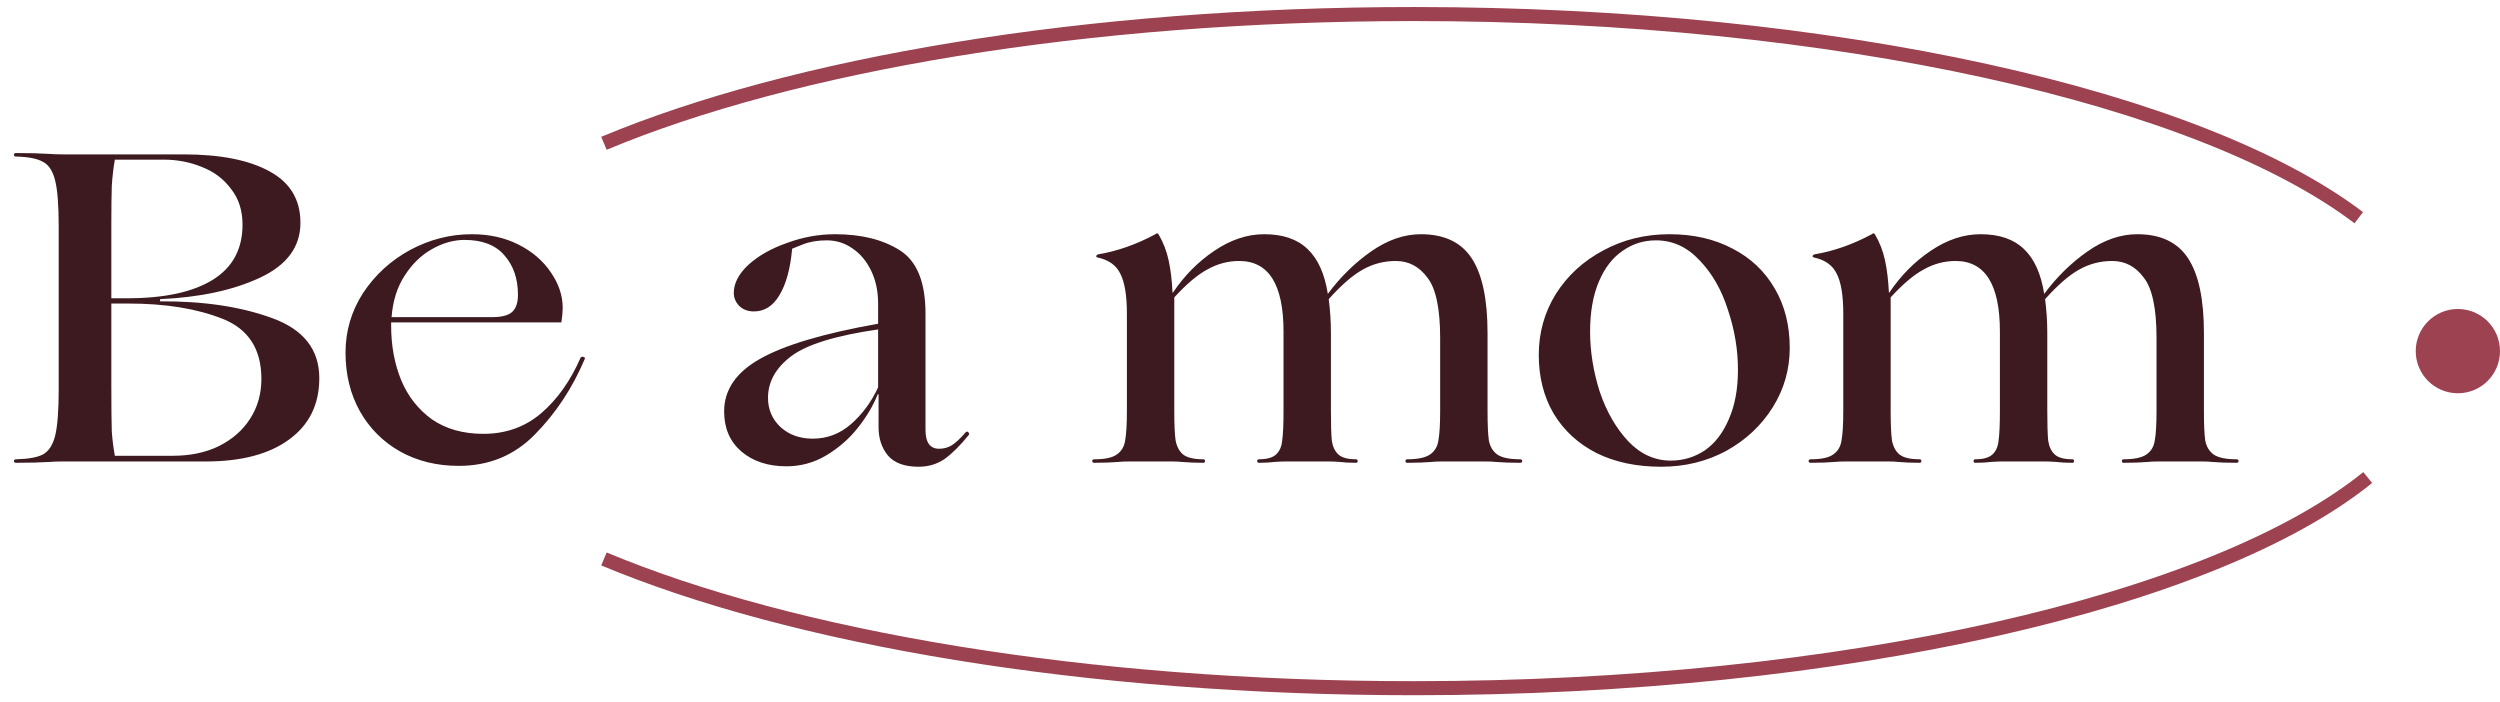 <?xml version="1.0" encoding="UTF-8"?> <svg xmlns="http://www.w3.org/2000/svg" width="178" height="50" viewBox="0 0 178 50" fill="none"> <g clip-path="url(#clip0)"> <path d="M167.943 15.5C156.712 6.97 130.817 1 100.667 1C77.254 1 56.407 4.6 43 10.203M168.581 34C157.717 42.795 131.403 49 100.667 49C77.254 49 56.407 45.4 43 39.797" stroke="#9C4251"></path> <path d="M4.46 32.857C4.085 32.857 3.783 32.868 3.554 32.889C2.888 32.93 2.086 32.951 1.149 32.951C1.045 32.951 0.993 32.91 0.993 32.826C0.993 32.743 1.045 32.701 1.149 32.701C2.023 32.68 2.659 32.566 3.054 32.358C3.471 32.129 3.762 31.681 3.929 31.014C4.096 30.327 4.179 29.234 4.179 27.734V16.114C4.179 14.614 4.096 13.531 3.929 12.865C3.762 12.178 3.471 11.73 3.054 11.522C2.659 11.293 2.023 11.168 1.149 11.147C1.045 11.147 0.993 11.105 0.993 11.022C0.993 10.939 1.045 10.897 1.149 10.897C2.086 10.897 2.888 10.918 3.554 10.96C3.783 10.98 4.085 10.991 4.46 10.991H13.05C15.695 10.991 17.747 11.397 19.204 12.209C20.662 13 21.391 14.219 21.391 15.864C21.391 17.572 20.433 18.873 18.517 19.769C16.601 20.664 14.227 21.174 11.395 21.299V21.456C14.477 21.435 17.132 21.83 19.361 22.643C21.61 23.455 22.734 24.881 22.734 26.922C22.734 28.797 22.016 30.254 20.579 31.296C19.163 32.337 17.184 32.857 14.644 32.857H4.46ZM9.052 21.237C11.697 21.237 13.727 20.799 15.143 19.925C16.56 19.05 17.268 17.738 17.268 15.989C17.268 14.989 16.997 14.146 16.455 13.459C15.935 12.751 15.248 12.23 14.394 11.897C13.54 11.543 12.624 11.366 11.645 11.366H8.177C8.073 11.97 8 12.594 7.959 13.24C7.938 13.886 7.927 14.812 7.927 16.02V21.237H9.052ZM7.927 27.391C7.927 28.994 7.938 30.098 7.959 30.702C8 31.306 8.073 31.889 8.177 32.451H12.301C13.55 32.451 14.644 32.222 15.581 31.764C16.539 31.285 17.278 30.64 17.799 29.827C18.34 28.994 18.611 28.047 18.611 26.985C18.611 24.86 17.695 23.434 15.862 22.705C14.029 21.976 11.79 21.612 9.146 21.612H7.927V27.391ZM41.345 25.454C41.428 25.392 41.501 25.381 41.563 25.423C41.647 25.444 41.668 25.496 41.626 25.579C40.751 27.641 39.575 29.421 38.096 30.921C36.638 32.42 34.827 33.17 32.661 33.17C31.099 33.17 29.703 32.826 28.475 32.139C27.267 31.452 26.319 30.504 25.632 29.296C24.945 28.068 24.601 26.672 24.601 25.11C24.601 23.569 25.018 22.153 25.851 20.862C26.705 19.571 27.819 18.55 29.193 17.801C30.589 17.051 32.057 16.676 33.598 16.676C34.847 16.676 35.962 16.926 36.94 17.426C37.919 17.926 38.679 18.582 39.221 19.394C39.783 20.206 40.064 21.049 40.064 21.924C40.064 22.195 40.033 22.538 39.97 22.955H27.85V23.205C27.85 24.621 28.09 25.912 28.569 27.078C29.047 28.224 29.776 29.151 30.755 29.859C31.755 30.546 32.973 30.889 34.41 30.889C36.014 30.889 37.388 30.4 38.533 29.421C39.679 28.442 40.616 27.12 41.345 25.454ZM33.067 17.082C32.296 17.082 31.526 17.301 30.755 17.738C30.005 18.155 29.36 18.779 28.818 19.613C28.277 20.445 27.965 21.435 27.881 22.58H35.035C35.722 22.58 36.201 22.455 36.472 22.205C36.742 21.955 36.878 21.549 36.878 20.987C36.878 19.841 36.555 18.904 35.909 18.175C35.285 17.447 34.337 17.082 33.067 17.082ZM55.994 33.201C54.682 33.201 53.609 32.847 52.776 32.139C51.964 31.431 51.558 30.483 51.558 29.296C51.558 27.755 52.412 26.506 54.119 25.548C55.848 24.569 58.649 23.736 62.522 23.049V21.612C62.522 20.737 62.356 19.956 62.023 19.269C61.689 18.582 61.242 18.051 60.679 17.676C60.138 17.301 59.534 17.113 58.867 17.113C58.222 17.113 57.66 17.207 57.181 17.395C56.722 17.582 56.462 17.686 56.4 17.707C56.275 19.123 55.973 20.227 55.494 21.018C55.036 21.789 54.432 22.174 53.682 22.174C53.245 22.174 52.891 22.039 52.62 21.768C52.37 21.497 52.245 21.195 52.245 20.862C52.245 20.175 52.589 19.508 53.276 18.863C53.984 18.217 54.9 17.697 56.025 17.301C57.149 16.884 58.295 16.676 59.461 16.676C61.335 16.676 62.876 17.061 64.084 17.832C65.292 18.602 65.896 20.102 65.896 22.33V30.608C65.896 31.504 66.219 31.951 66.864 31.951C67.198 31.951 67.5 31.868 67.77 31.702C68.041 31.535 68.374 31.223 68.77 30.765C68.791 30.744 68.822 30.733 68.864 30.733C68.905 30.733 68.937 30.754 68.957 30.796C68.999 30.837 69.01 30.889 68.989 30.952C68.385 31.702 67.812 32.274 67.27 32.67C66.729 33.045 66.104 33.232 65.396 33.232C64.397 33.232 63.668 32.962 63.21 32.42C62.772 31.879 62.554 31.212 62.554 30.421V28.078H62.491C62.179 28.869 61.71 29.661 61.085 30.452C60.481 31.223 59.732 31.879 58.836 32.42C57.962 32.941 57.014 33.201 55.994 33.201ZM57.868 31.233C58.888 31.233 59.794 30.889 60.586 30.202C61.398 29.494 62.043 28.619 62.522 27.578V23.455C59.503 23.892 57.441 24.527 56.337 25.36C55.233 26.193 54.682 27.183 54.682 28.328C54.682 29.161 54.984 29.859 55.587 30.421C56.191 30.962 56.952 31.233 57.868 31.233ZM108.224 32.701C108.329 32.701 108.381 32.743 108.381 32.826C108.381 32.91 108.329 32.951 108.224 32.951C107.558 32.951 106.975 32.93 106.475 32.889C106.308 32.868 106.069 32.857 105.757 32.857H102.664C102.352 32.857 102.112 32.868 101.946 32.889C101.446 32.93 100.863 32.951 100.196 32.951C100.113 32.951 100.071 32.91 100.071 32.826C100.071 32.743 100.113 32.701 100.196 32.701C100.946 32.701 101.487 32.587 101.821 32.358C102.154 32.129 102.352 31.795 102.414 31.358C102.497 30.921 102.539 30.213 102.539 29.234V24.079C102.539 21.976 102.237 20.539 101.633 19.769C101.05 18.977 100.3 18.582 99.384 18.582C98.53 18.582 97.739 18.79 97.01 19.206C96.302 19.602 95.5 20.3 94.605 21.299C94.709 22.091 94.761 22.892 94.761 23.705V29.234C94.761 30.213 94.782 30.921 94.823 31.358C94.886 31.795 95.042 32.129 95.292 32.358C95.542 32.587 95.958 32.701 96.541 32.701C96.625 32.701 96.666 32.743 96.666 32.826C96.666 32.91 96.625 32.951 96.541 32.951C96.083 32.951 95.698 32.93 95.386 32.889C95.073 32.868 94.834 32.857 94.667 32.857H91.512C91.325 32.857 91.075 32.868 90.762 32.889C90.45 32.93 90.075 32.951 89.638 32.951C89.554 32.951 89.513 32.91 89.513 32.826C89.513 32.743 89.554 32.701 89.638 32.701C90.2 32.701 90.606 32.587 90.856 32.358C91.106 32.129 91.252 31.795 91.293 31.358C91.356 30.921 91.387 30.213 91.387 29.234V23.611C91.387 20.258 90.335 18.582 88.232 18.582C87.441 18.582 86.691 18.779 85.983 19.175C85.275 19.55 84.484 20.216 83.609 21.174V29.234C83.609 30.213 83.64 30.921 83.703 31.358C83.786 31.795 83.963 32.129 84.234 32.358C84.525 32.587 85.004 32.701 85.671 32.701C85.754 32.701 85.796 32.743 85.796 32.826C85.796 32.91 85.754 32.951 85.671 32.951C85.108 32.951 84.598 32.93 84.14 32.889C83.973 32.868 83.755 32.857 83.484 32.857H80.391C80.079 32.857 79.829 32.868 79.642 32.889C79.142 32.93 78.569 32.951 77.924 32.951C77.819 32.951 77.767 32.91 77.767 32.826C77.767 32.743 77.819 32.701 77.924 32.701C78.673 32.701 79.204 32.587 79.517 32.358C79.85 32.129 80.048 31.795 80.11 31.358C80.193 30.921 80.235 30.213 80.235 29.234V22.33C80.235 21.039 80.079 20.091 79.766 19.488C79.475 18.884 78.933 18.498 78.142 18.332C78.08 18.311 78.048 18.28 78.048 18.238C78.069 18.175 78.111 18.134 78.173 18.113C79.548 17.884 80.912 17.405 82.266 16.676C82.349 16.593 82.422 16.593 82.484 16.676C82.817 17.238 83.057 17.853 83.203 18.519C83.349 19.186 83.442 19.956 83.484 20.831H83.515C84.327 19.623 85.306 18.634 86.451 17.863C87.618 17.072 88.805 16.676 90.013 16.676C91.345 16.676 92.376 17.03 93.105 17.738C93.834 18.425 94.313 19.488 94.542 20.924C95.438 19.717 96.469 18.707 97.635 17.894C98.801 17.082 99.978 16.676 101.165 16.676C102.831 16.676 104.039 17.249 104.788 18.394C105.538 19.54 105.913 21.31 105.913 23.705V29.234C105.913 30.213 105.944 30.921 106.007 31.358C106.09 31.795 106.288 32.129 106.6 32.358C106.933 32.587 107.475 32.701 108.224 32.701ZM118.276 33.232C116.526 33.232 114.996 32.91 113.684 32.264C112.372 31.598 111.351 30.66 110.622 29.453C109.914 28.245 109.56 26.849 109.56 25.267C109.56 23.684 109.966 22.236 110.779 20.924C111.612 19.613 112.736 18.582 114.152 17.832C115.568 17.061 117.141 16.676 118.869 16.676C120.577 16.676 122.076 17.02 123.368 17.707C124.659 18.373 125.658 19.321 126.366 20.55C127.074 21.758 127.429 23.163 127.429 24.767C127.429 26.308 127.022 27.724 126.21 29.015C125.398 30.306 124.294 31.337 122.899 32.108C121.504 32.857 119.963 33.232 118.276 33.232ZM118.963 32.795C119.838 32.795 120.639 32.556 121.368 32.077C122.097 31.577 122.67 30.837 123.086 29.859C123.524 28.88 123.742 27.703 123.742 26.329C123.742 24.892 123.503 23.465 123.024 22.049C122.566 20.612 121.889 19.436 120.993 18.519C120.119 17.582 119.088 17.113 117.901 17.113C117.026 17.113 116.235 17.363 115.527 17.863C114.819 18.342 114.256 19.071 113.84 20.05C113.423 21.029 113.215 22.216 113.215 23.611C113.215 25.027 113.444 26.454 113.902 27.891C114.381 29.307 115.058 30.483 115.933 31.421C116.808 32.337 117.818 32.795 118.963 32.795ZM159.23 32.701C159.334 32.701 159.387 32.743 159.387 32.826C159.387 32.91 159.334 32.951 159.23 32.951C158.564 32.951 157.981 32.93 157.481 32.889C157.314 32.868 157.075 32.857 156.763 32.857H153.67C153.358 32.857 153.118 32.868 152.952 32.889C152.452 32.93 151.869 32.951 151.202 32.951C151.119 32.951 151.077 32.91 151.077 32.826C151.077 32.743 151.119 32.701 151.202 32.701C151.952 32.701 152.493 32.587 152.827 32.358C153.16 32.129 153.358 31.795 153.42 31.358C153.503 30.921 153.545 30.213 153.545 29.234V24.079C153.545 21.976 153.243 20.539 152.639 19.769C152.056 18.977 151.306 18.582 150.39 18.582C149.536 18.582 148.745 18.79 148.016 19.206C147.308 19.602 146.506 20.3 145.611 21.299C145.715 22.091 145.767 22.892 145.767 23.705V29.234C145.767 30.213 145.788 30.921 145.829 31.358C145.892 31.795 146.048 32.129 146.298 32.358C146.548 32.587 146.964 32.701 147.547 32.701C147.631 32.701 147.672 32.743 147.672 32.826C147.672 32.91 147.631 32.951 147.547 32.951C147.089 32.951 146.704 32.93 146.392 32.889C146.079 32.868 145.84 32.857 145.673 32.857H142.518C142.331 32.857 142.081 32.868 141.768 32.889C141.456 32.93 141.081 32.951 140.644 32.951C140.56 32.951 140.519 32.91 140.519 32.826C140.519 32.743 140.56 32.701 140.644 32.701C141.206 32.701 141.612 32.587 141.862 32.358C142.112 32.129 142.258 31.795 142.299 31.358C142.362 30.921 142.393 30.213 142.393 29.234V23.611C142.393 20.258 141.341 18.582 139.238 18.582C138.447 18.582 137.697 18.779 136.989 19.175C136.281 19.55 135.489 20.216 134.615 21.174V29.234C134.615 30.213 134.646 30.921 134.708 31.358C134.792 31.795 134.969 32.129 135.24 32.358C135.531 32.587 136.01 32.701 136.676 32.701C136.76 32.701 136.801 32.743 136.801 32.826C136.801 32.91 136.76 32.951 136.676 32.951C136.114 32.951 135.604 32.93 135.146 32.889C134.979 32.868 134.761 32.857 134.49 32.857H131.397C131.085 32.857 130.835 32.868 130.648 32.889C130.148 32.93 129.575 32.951 128.929 32.951C128.825 32.951 128.773 32.91 128.773 32.826C128.773 32.743 128.825 32.701 128.929 32.701C129.679 32.701 130.21 32.587 130.523 32.358C130.856 32.129 131.054 31.795 131.116 31.358C131.199 30.921 131.241 30.213 131.241 29.234V22.33C131.241 21.039 131.085 20.091 130.772 19.488C130.481 18.884 129.939 18.498 129.148 18.332C129.086 18.311 129.054 18.28 129.054 18.238C129.075 18.175 129.117 18.134 129.179 18.113C130.554 17.884 131.918 17.405 133.272 16.676C133.355 16.593 133.428 16.593 133.49 16.676C133.823 17.238 134.063 17.853 134.209 18.519C134.354 19.186 134.448 19.956 134.49 20.831H134.521C135.333 19.623 136.312 18.634 137.457 17.863C138.624 17.072 139.811 16.676 141.019 16.676C142.351 16.676 143.382 17.03 144.111 17.738C144.84 18.425 145.319 19.488 145.548 20.924C146.444 19.717 147.474 18.707 148.641 17.894C149.807 17.082 150.984 16.676 152.171 16.676C153.837 16.676 155.044 17.249 155.794 18.394C156.544 19.54 156.919 21.31 156.919 23.705V29.234C156.919 30.213 156.95 30.921 157.012 31.358C157.096 31.795 157.294 32.129 157.606 32.358C157.939 32.587 158.481 32.701 159.23 32.701Z" fill="#3D1A20"></path> <circle cx="175" cy="25" r="3" fill="#9C4251"></circle> </g> <defs> <clipPath id="clip0"> <rect width="178" height="50" fill="white"></rect> </clipPath> </defs> </svg> 